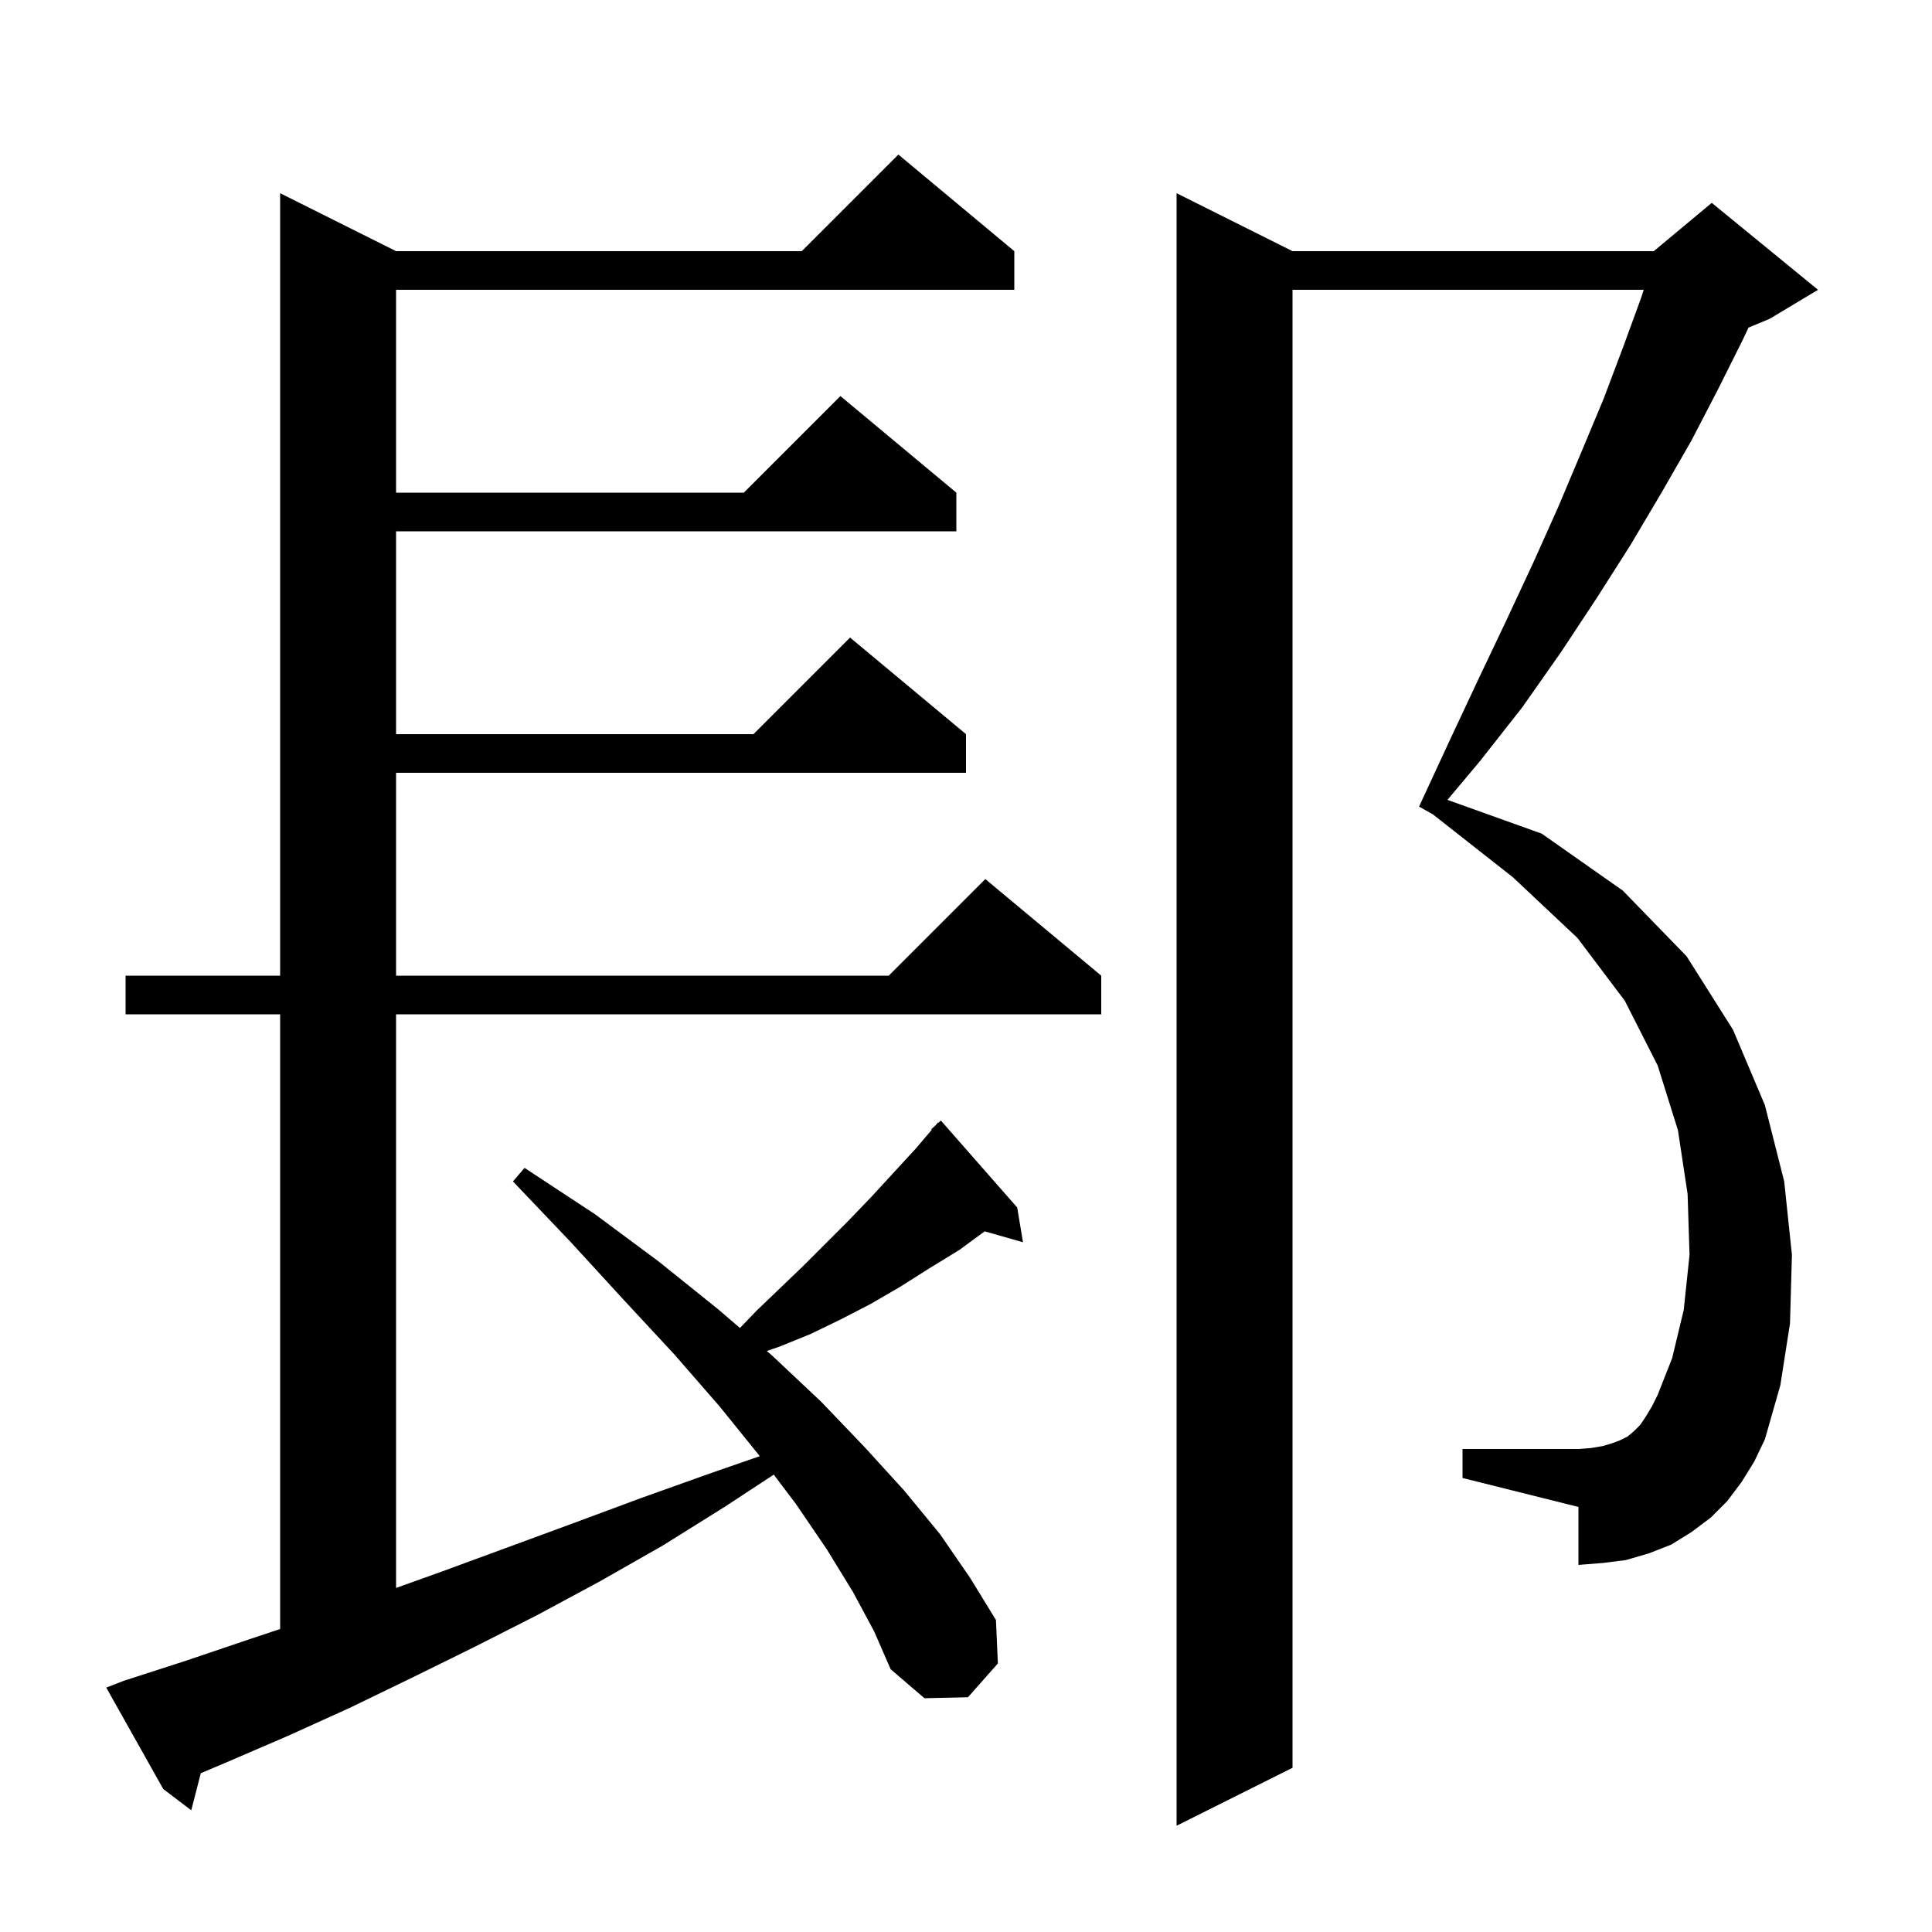 <svg xmlns="http://www.w3.org/2000/svg" xmlns:xlink="http://www.w3.org/1999/xlink" version="1.1" baseProfile="full" viewBox="0 0 200 200" width="200" height="200"><g fill="currentColor"><path d="M 180.3 153.4 L 178.8 155.4 L 177.1 157.1 L 175.1 158.6 L 173.0 159.9 L 170.7 160.8 L 168.3 161.5 L 165.9 161.8 L 163.4 162.0 L 163.4 156.0 L 151.4 153.0 L 151.4 150.0 L 163.4 150.0 L 164.7 149.9 L 165.9 149.7 L 166.9 149.4 L 167.7 149.1 L 168.5 148.7 L 169.2 148.1 L 169.8 147.5 L 170.4 146.6 L 171.0 145.6 L 171.6 144.4 L 173.1 140.6 L 174.3 135.6 L 174.9 129.9 L 174.7 123.6 L 173.7 117.0 L 171.6 110.3 L 168.2 103.6 L 163.3 97.1 L 156.6 90.8 L 148.34 84.31 L 146.9 83.5 L 150.0 76.8 L 153.0 70.4 L 155.9 64.3 L 158.7 58.3 L 161.3 52.5 L 163.7 46.8 L 166.0 41.3 L 168.0 36.0 L 169.9 30.8 L 170.156 30.0 L 133.8 30.0 L 133.8 183.0 L 121.8 189.0 L 121.8 20.0 L 133.8 26.0 L 171.2 26.0 L 177.2 21.0 L 188.2 30.0 L 183.2 33.0 L 181.005 33.915 L 180.4 35.2 L 177.8 40.4 L 175.1 45.6 L 172.0 51.0 L 168.8 56.4 L 165.3 61.9 L 161.6 67.5 L 157.6 73.2 L 153.2 78.8 L 149.841 82.802 L 159.6 86.3 L 168.0 92.2 L 174.6 99.0 L 179.4 106.6 L 182.7 114.4 L 184.7 122.3 L 185.5 129.9 L 185.3 137.0 L 184.3 143.4 L 182.7 149.0 L 181.6 151.3 Z M 88.3 164.8 L 85.6 160.4 L 82.4 155.7 L 80.1 152.653 L 75.0 156.0 L 68.6 160.0 L 62.1 163.7 L 55.6 167.2 L 49.1 170.5 L 42.6 173.7 L 36.2 176.8 L 29.8 179.7 L 23.3 182.5 L 20.787 183.56 L 19.8 187.4 L 16.9 185.2 L 11.0 174.7 L 12.8 174.0 L 19.3 171.9 L 25.8 169.7 L 29.0 168.633 L 29.0 105.0 L 13.0 105.0 L 13.0 101.0 L 29.0 101.0 L 29.0 20.0 L 41.0 26.0 L 83.0 26.0 L 93.0 16.0 L 105.0 26.0 L 105.0 30.0 L 41.0 30.0 L 41.0 51.0 L 77.0 51.0 L 87.0 41.0 L 99.0 51.0 L 99.0 55.0 L 41.0 55.0 L 41.0 76.0 L 78.0 76.0 L 88.0 66.0 L 100.0 76.0 L 100.0 80.0 L 41.0 80.0 L 41.0 101.0 L 92.0 101.0 L 102.0 91.0 L 114.0 101.0 L 114.0 105.0 L 41.0 105.0 L 41.0 164.384 L 45.7 162.7 L 59.3 157.7 L 66.3 155.1 L 73.3 152.6 L 78.653 150.741 L 74.5 145.6 L 69.8 140.2 L 64.6 134.6 L 59.1 128.6 L 53.1 122.3 L 54.3 120.9 L 61.6 125.7 L 68.2 130.6 L 74.3 135.5 L 76.601 137.473 L 78.3 135.7 L 83.1 131.1 L 87.8 126.4 L 90.2 123.9 L 94.8 118.9 L 96.458 116.953 L 96.4 116.9 L 96.844 116.5 L 97.1 116.2 L 97.135 116.238 L 97.4 116.0 L 105.3 125.0 L 105.9 128.6 L 101.936 127.467 L 99.3 129.4 L 96.2 131.3 L 93.2 133.2 L 90.1 135.0 L 87.0 136.6 L 83.9 138.1 L 80.7 139.4 L 79.38 139.854 L 79.9 140.3 L 85.0 145.1 L 89.5 149.8 L 93.6 154.3 L 97.3 158.8 L 100.4 163.3 L 103.1 167.7 L 103.3 172.2 L 100.2 175.7 L 95.7 175.8 L 92.2 172.8 L 90.5 168.9 Z "/></g></svg>